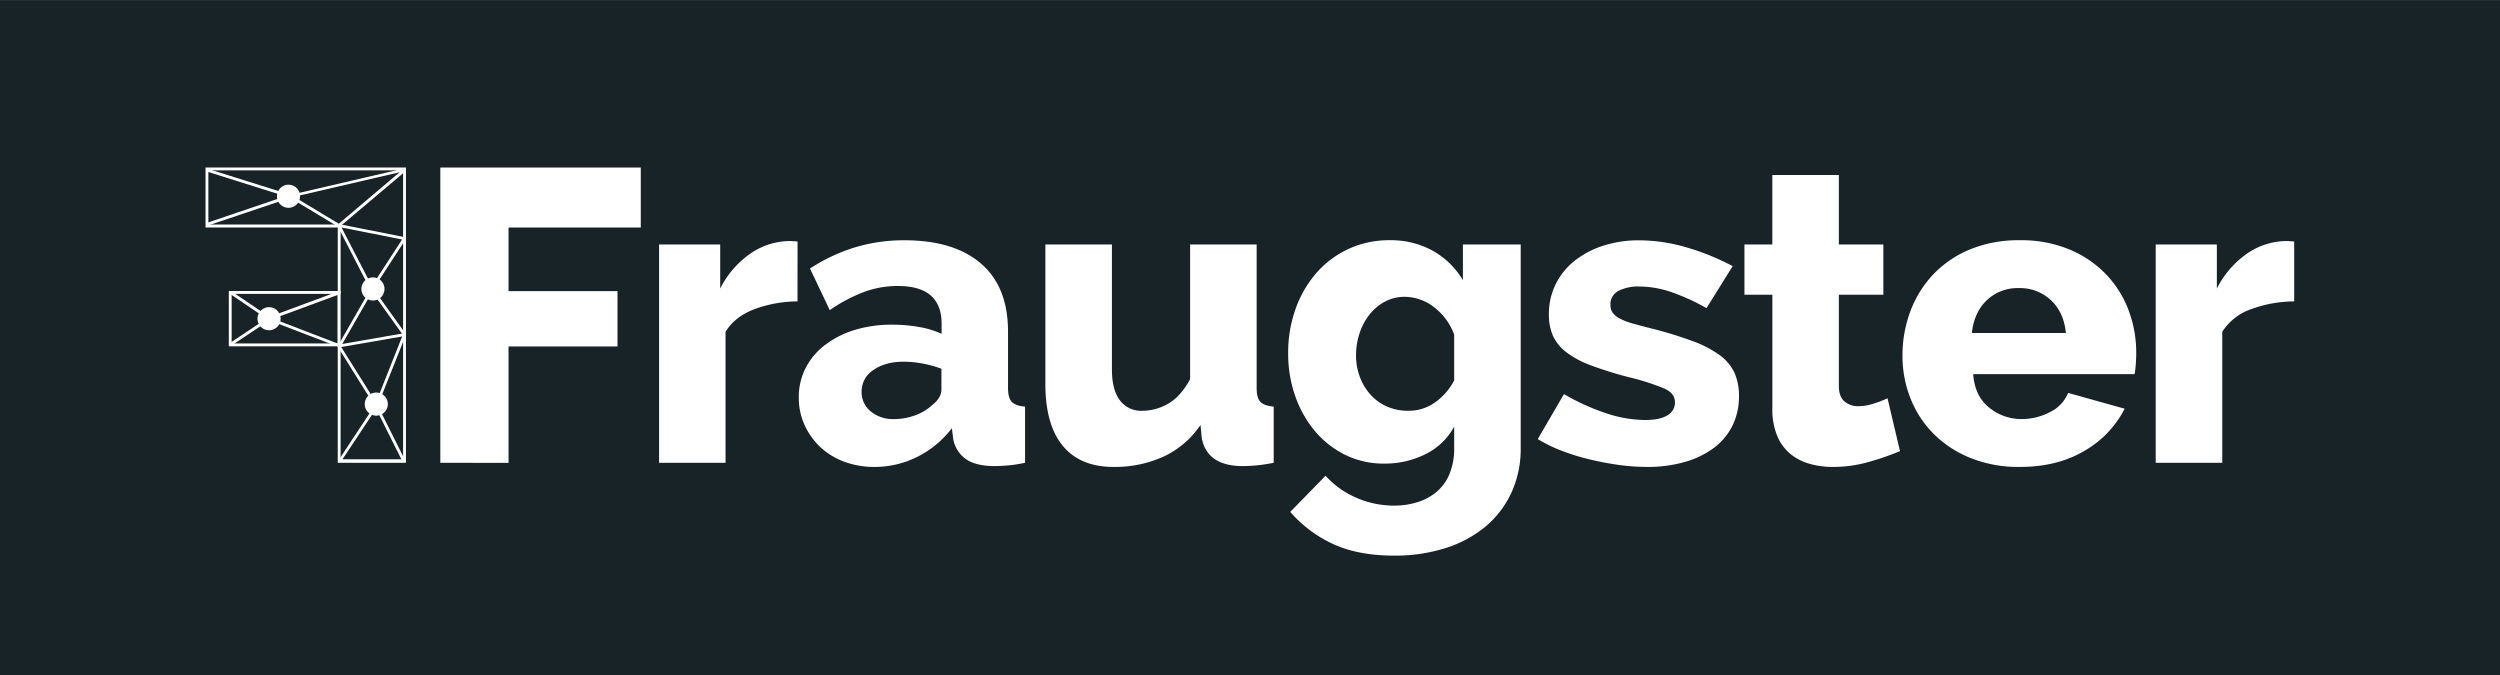 <svg id="Layer_1" data-name="Layer 1" xmlns="http://www.w3.org/2000/svg" viewBox="0 0 1000 270"><rect x="0" y="0" width="1000" height="270" fill="#808080" stroke="none"/><defs><style>.cls-1{fill:#182327;}.cls-2{fill:#fff;}</style></defs><title>Fraugster_logo</title><rect class="cls-1" x="-4.27" y="0.05" width="1008.43" height="271.06"/><path class="cls-2" d="M176.13,185.11V67h80.18V91H203.42v25.46H247v22.12H203.42v46.58Z"/><path class="cls-2" d="M319,120.56a50.63,50.63,0,0,0-17.38,3.16q-7.74,3-11.4,9v52.4H263.63V97.78h24.45v17.63a37.71,37.71,0,0,1,11.73-13.73,28.13,28.13,0,0,1,15.05-5.24,29.67,29.67,0,0,1,4.16.17Z"/><path class="cls-2" d="M349.79,186.77a34.18,34.18,0,0,1-12.06-2.08,28.21,28.21,0,0,1-9.56-5.82,27.78,27.78,0,0,1-6.32-8.82A26.07,26.07,0,0,1,319.52,159a25.4,25.4,0,0,1,2.74-11.81A27.06,27.06,0,0,1,330,138a38,38,0,0,1,11.81-6A50,50,0,0,1,357,129.88a59.91,59.91,0,0,1,10.64.92,34.91,34.91,0,0,1,9,2.74v-4q0-15.14-17.46-15.14a38.75,38.75,0,0,0-13.64,2.41,65.16,65.16,0,0,0-13.64,7.24L324,107.42a69.89,69.89,0,0,1,18-8.48,67.53,67.53,0,0,1,19.79-2.83q19.78,0,30.61,9.32t10.81,27.28v22.46q0,4,1.5,5.57t5.32,1.91v22.46a53.77,53.77,0,0,1-7.07,1.08c-2.16.17-4.08.25-5.74.25q-7.32-.16-11.14-3a12.53,12.53,0,0,1-4.83-8.15l-.5-4a39.85,39.85,0,0,1-13.89,11.48A38,38,0,0,1,349.79,186.77Zm7.82-19.13a24.16,24.16,0,0,0,8.4-1.5,19.54,19.54,0,0,0,6.74-4c2.55-2,3.82-4.1,3.82-6.32v-8.32a42.8,42.8,0,0,0-7.56-2.08,42,42,0,0,0-7.57-.74q-7.32,0-12.06,3.32a10.15,10.15,0,0,0-4.74,8.65,9.9,9.9,0,0,0,3.65,7.91A14,14,0,0,0,357.61,167.64Z"/><path class="cls-2" d="M445.44,186.77q-13.31,0-20.29-8.4t-7-24.7V97.78h26.62v50.07q0,8,3.15,12.22a10.55,10.55,0,0,0,9,4.24,20.69,20.69,0,0,0,10.31-2.82q5-2.84,8.82-9.81V97.78h26.61v57.39q0,4,1.5,5.57t5.32,1.91v22.46a65.75,65.75,0,0,1-7.23,1.08c-2.06.17-3.86.25-5.41.25q-14-.16-16.13-11.15l-.5-5.32a36.36,36.36,0,0,1-14.89,12.72A47.14,47.14,0,0,1,445.44,186.77Z"/><path class="cls-2" d="M553.9,185.44A35,35,0,0,1,538.18,182,37.62,37.62,0,0,1,526,172.47a44.5,44.5,0,0,1-7.9-14,51,51,0,0,1-2.83-17.13,51.86,51.86,0,0,1,3-17.88,44.33,44.33,0,0,1,8.32-14.31,38.27,38.27,0,0,1,29.27-13.06,34.57,34.57,0,0,1,17.3,4.24,32.47,32.47,0,0,1,12,11.73V97.78h23.12v81.34a41.88,41.88,0,0,1-3.74,18,39.23,39.23,0,0,1-10.4,13.56,47.11,47.11,0,0,1-16,8.57,66.45,66.45,0,0,1-20.46,3q-14.15,0-24.12-4.49a51,51,0,0,1-17.46-13l14.13-14.47A34.85,34.85,0,0,0,542.33,199a37.27,37.27,0,0,0,15.39,3.24,31.15,31.15,0,0,0,9.15-1.33,22,22,0,0,0,7.65-4.08,18.67,18.67,0,0,0,5.24-7.15,26.35,26.35,0,0,0,1.91-10.56v-8.48a26,26,0,0,1-11.55,11.06A36.2,36.2,0,0,1,553.9,185.44Zm9.31-21.13a18.16,18.16,0,0,0,10.9-3.41,25,25,0,0,0,7.56-8.73v-18.3a24.08,24.08,0,0,0-8.14-11.06,19.3,19.3,0,0,0-11.65-4.08,16.43,16.43,0,0,0-7.9,1.92,19.38,19.38,0,0,0-6.15,5.15,24,24,0,0,0-4,7.49,27.52,27.52,0,0,0-1.41,8.73,24.24,24.24,0,0,0,1.58,8.9,22.06,22.06,0,0,0,4.32,7.07,19.14,19.14,0,0,0,6.57,4.66A20.67,20.67,0,0,0,563.21,164.31Z"/><path class="cls-2" d="M658.69,186.77a82.51,82.51,0,0,1-11.4-.83q-5.89-.84-11.72-2.25a86.26,86.26,0,0,1-11.15-3.49,55.7,55.7,0,0,1-9.31-4.57l10.48-18a88.36,88.36,0,0,0,16.8,7.65A50.15,50.15,0,0,0,658,168c3.88,0,6.85-.6,8.9-1.83a5.84,5.84,0,0,0,3.08-5.32q0-3.49-4.16-5.4a97.64,97.64,0,0,0-14.3-4.58,152.36,152.36,0,0,1-15-4.66,38,38,0,0,1-9.89-5.24,17.59,17.59,0,0,1-5.41-6.57,20.73,20.73,0,0,1-1.66-8.65,26.65,26.65,0,0,1,2.75-12.14,27.32,27.32,0,0,1,7.56-9.32,36.46,36.46,0,0,1,11.4-6,46.11,46.11,0,0,1,14.39-2.16,67.71,67.71,0,0,1,18.71,2.75,97.69,97.69,0,0,1,18.71,7.57l-10.48,16.8a85.57,85.57,0,0,0-14.55-6.58,40.21,40.21,0,0,0-12.39-2.07,17.32,17.32,0,0,0-8.24,1.74,5.89,5.89,0,0,0-3.24,5.57,5.37,5.37,0,0,0,.83,3.08,7.82,7.82,0,0,0,2.75,2.33,23.94,23.94,0,0,0,5.07,2q3.15.91,7.82,2.08a162.57,162.57,0,0,1,16.3,5,44.45,44.45,0,0,1,10.81,5.57,18.41,18.41,0,0,1,6,7.07,22.61,22.61,0,0,1,1.83,9.48A26.18,26.18,0,0,1,693,170.22a24.92,24.92,0,0,1-7.4,8.9A35.62,35.62,0,0,1,674,184.77,54.11,54.11,0,0,1,658.69,186.77Z"/><path class="cls-2" d="M760,180.45a108.3,108.3,0,0,1-12.47,4.32,51.52,51.52,0,0,1-14.31,2,34.11,34.11,0,0,1-9.4-1.25,21,21,0,0,1-7.73-4,18.55,18.55,0,0,1-5.24-7.24,27.4,27.4,0,0,1-1.91-10.81V117.9H697.78V97.78h11.15V70h26.61V97.78h17.8V117.9h-17.8v36.43q0,4.33,2.25,6.24a8.26,8.26,0,0,0,5.57,1.91,20.1,20.1,0,0,0,6-1,46.83,46.83,0,0,0,5.65-2.17Z"/><path class="cls-2" d="M807.9,186.77a51.48,51.48,0,0,1-19.71-3.58,43.72,43.72,0,0,1-14.81-9.73,41.66,41.66,0,0,1-9.23-14.22A45.83,45.83,0,0,1,761,142.36a50.34,50.34,0,0,1,3.16-17.89,43.6,43.6,0,0,1,9.15-14.72,42.75,42.75,0,0,1,14.72-10,51,51,0,0,1,19.88-3.66,50.36,50.36,0,0,1,19.79,3.66,43.42,43.42,0,0,1,14.64,9.9,41.94,41.94,0,0,1,9.07,14.39,48.1,48.1,0,0,1,3.08,17.13c0,1.56-.06,3.08-.17,4.58a32.8,32.8,0,0,1-.5,3.91H789.27q.66,8.81,6.4,13.38a20.34,20.34,0,0,0,13.06,4.58A24,24,0,0,0,820,164.82a14.51,14.51,0,0,0,7.24-7.66l22.62,6.32a40.65,40.65,0,0,1-16,16.8Q823,186.78,807.9,186.77Zm18.46-53.56q-.83-8.33-6-13.14a18,18,0,0,0-12.8-4.83,17.81,17.81,0,0,0-12.9,4.91q-5.07,4.91-5.9,13.06Z"/><path class="cls-2" d="M917.68,120.56a50.63,50.63,0,0,0-17.38,3.16,22.18,22.18,0,0,0-11.39,9v52.4H862.29V97.78h24.45v17.63a37.9,37.9,0,0,1,11.73-13.73,28.13,28.13,0,0,1,15.06-5.24,29.39,29.39,0,0,1,4.15.17Z"/><path class="cls-2" d="M161.24,68.14V184h-25V137.38H92.66V117.55h43.59V89.81H83.35V68.14h77.89M162.38,67H82.21V91H135.1V116.4H91.52v22.13H135.1v46.58h27.28V67Z"/><path class="cls-2" d="M161.44,184.84H136l-.49-.88L150,162l1,.06L162,184ZM137,183.7h23.54l-10.11-20.24Z"/><path class="cls-2" d="M150,162.57,135.09,138.7l.38-.87,25.31-4.39-12.56-17.52.93-.67,13.09,18.27-.18.44.25.1L151,162.48Zm-13.51-23.76L150.39,161l10.48-26.42Z"/><path class="cls-2" d="M135.37,138.74l-27.65-10.61-15,10-.63-1,14.53-9.68-14.54-9.86.64-1,15,10.18,27.64-10.24.88-.21v21.81Zm-26.1-11.24L135,137.38V118Z"/><path class="cls-2" d="M149.16,115.89l-1,0L135.06,90.49l.62-.83,26.21,5.2.36.87ZM136.62,91l12.12,23.43,12.1-18.63Z"/><path class="cls-2" d="M135.28,90.71,115.84,79l.16-1,45.88-10.67.5,1L135.94,90.66Zm-17.65-12,17.89,10.78,24.32-20.59Z"/><polygon class="cls-2" points="83.16 90.21 82.83 89.12 114.14 78.51 82.83 68.64 83.16 67.55 116.3 77.96 116.3 79.06 83.16 90.21"/><rect class="cls-2" x="129.16" y="126.64" width="26.1" height="1.14" transform="translate(-38.91 187.23) rotate(-60.15)"/><path class="cls-2" d="M110.78,78.51a4.62,4.62,0,1,0,4.61-4.63A4.62,4.62,0,0,0,110.78,78.51Z"/><path class="cls-2" d="M144.56,115.58a4.62,4.62,0,1,0,4.62-4.62A4.62,4.62,0,0,0,144.56,115.58Z"/><path class="cls-2" d="M103,127.48a4.62,4.62,0,1,0,4.62-4.61A4.62,4.62,0,0,0,103,127.48Z"/><path class="cls-2" d="M145.89,161.64a4.62,4.62,0,1,0,4.62-4.62A4.62,4.62,0,0,0,145.89,161.64Z"/></svg>